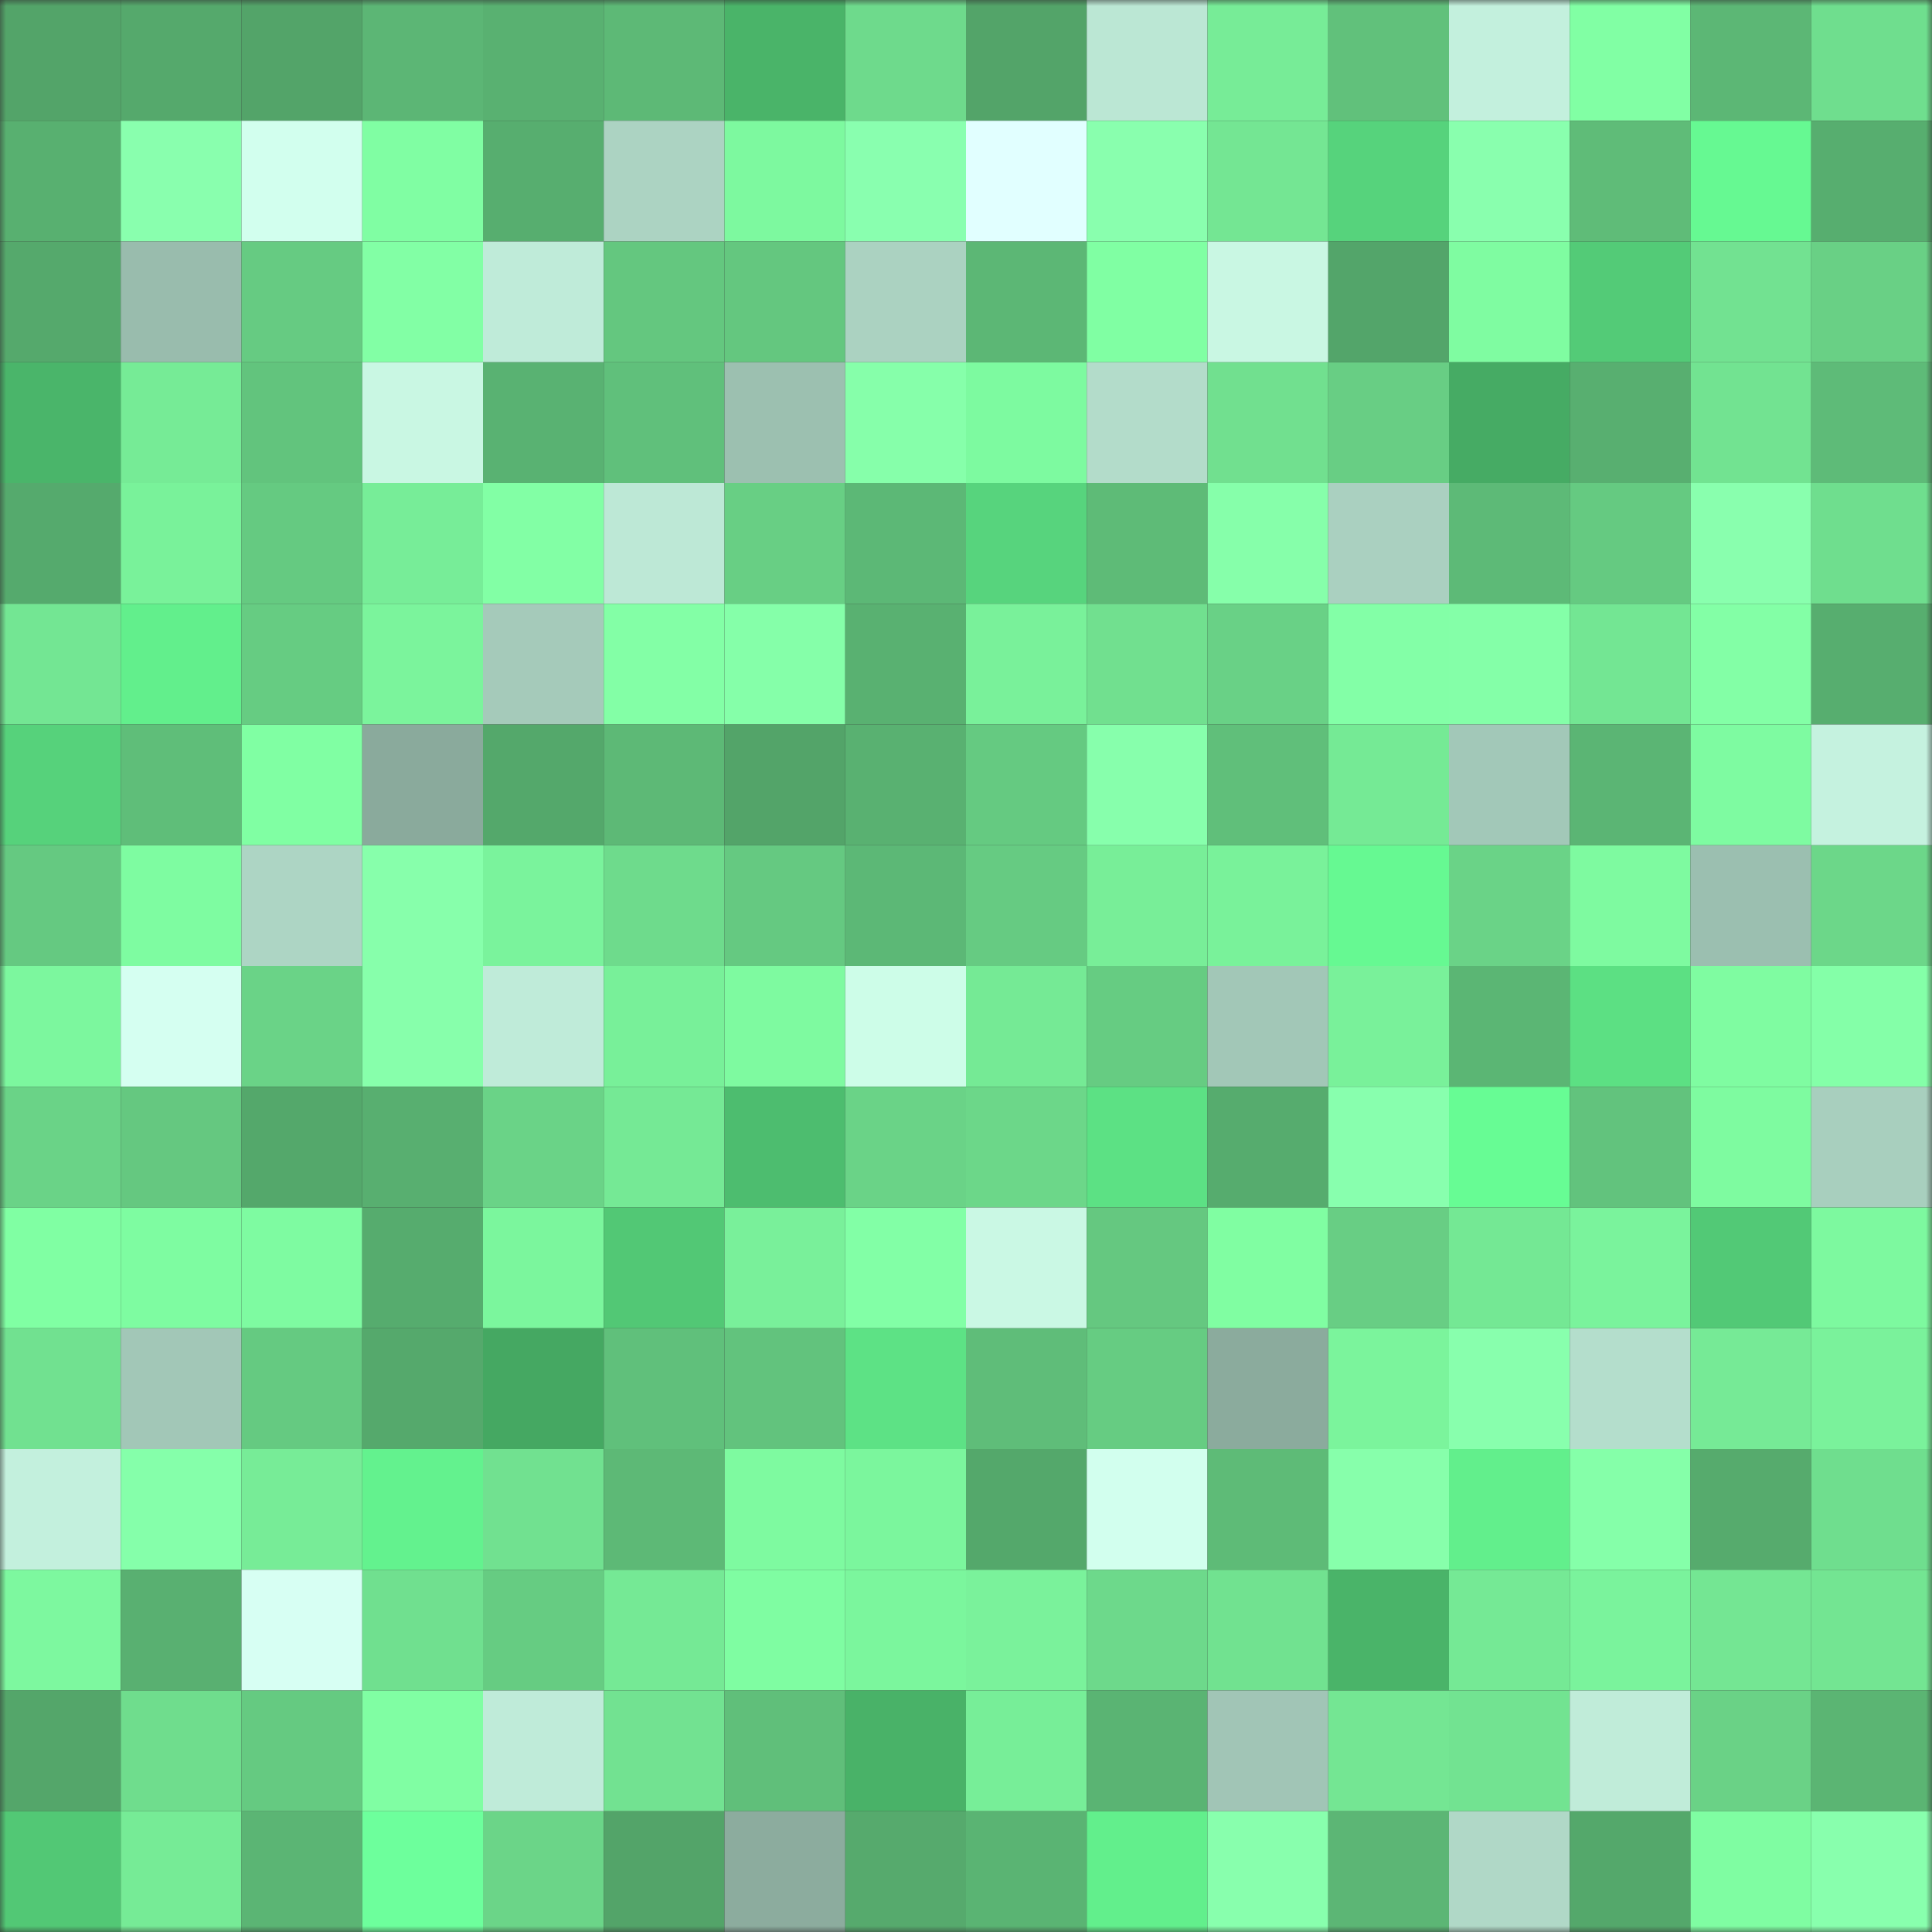 <svg viewBox="0 0 160 160" fill="none" role="img" xmlns="http://www.w3.org/2000/svg" width="240" height="240" name="lens%2Cpeepeth.lens"><rect x="0" y="0" width="160" height="160" fill="#333333" stroke="none"/><title>lens,peepeth.lens</title><mask id="1342148607" mask-type="alpha" maskUnits="userSpaceOnUse" x="0" y="0" width="160" height="160"><rect width="160" height="160" fill="#FFFFFF"></rect></mask><g mask="url(#1342148607)"><rect x="0" y="0" width="10" height="10" fill="#53a469"></rect><rect x="10" y="0" width="10" height="10" fill="#55a96c"></rect><rect x="20" y="0" width="10" height="10" fill="#53a469"></rect><rect x="30" y="0" width="10" height="10" fill="#5cb675"></rect><rect x="40" y="0" width="10" height="10" fill="#59b171"></rect><rect x="50" y="0" width="10" height="10" fill="#5db976"></rect><rect x="60" y="0" width="10" height="10" fill="#4ab469"></rect><rect x="70" y="0" width="10" height="10" fill="#6eda8c"></rect><rect x="80" y="0" width="10" height="10" fill="#53a469"></rect><rect x="90" y="0" width="10" height="10" fill="#bbe7d4"></rect><rect x="100" y="0" width="10" height="10" fill="#77ec97"></rect><rect x="110" y="0" width="10" height="10" fill="#61c17b"></rect><rect x="120" y="0" width="10" height="10" fill="#c3f0dd"></rect><rect x="130" y="0" width="10" height="10" fill="#81ffa4"></rect><rect x="140" y="0" width="10" height="10" fill="#5cb775"></rect><rect x="150" y="0" width="10" height="10" fill="#6fde8e"></rect><rect x="0" y="10" width="10" height="10" fill="#58b070"></rect><rect x="10" y="10" width="10" height="10" fill="#89ffae"></rect><rect x="20" y="10" width="10" height="10" fill="#d2ffee"></rect><rect x="30" y="10" width="10" height="10" fill="#80fea3"></rect><rect x="40" y="10" width="10" height="10" fill="#57ae6f"></rect><rect x="50" y="10" width="10" height="10" fill="#acd3c2"></rect><rect x="60" y="10" width="10" height="10" fill="#7df99f"></rect><rect x="70" y="10" width="10" height="10" fill="#89ffaf"></rect><rect x="80" y="10" width="10" height="10" fill="#e1ffff"></rect><rect x="90" y="10" width="10" height="10" fill="#89ffae"></rect><rect x="100" y="10" width="10" height="10" fill="#74e693"></rect><rect x="110" y="10" width="10" height="10" fill="#56d37c"></rect><rect x="120" y="10" width="10" height="10" fill="#89ffae"></rect><rect x="130" y="10" width="10" height="10" fill="#5fbc78"></rect><rect x="140" y="10" width="10" height="10" fill="#66f992"></rect><rect x="150" y="10" width="10" height="10" fill="#57ae6f"></rect><rect x="0" y="20" width="10" height="10" fill="#55a96c"></rect><rect x="10" y="20" width="10" height="10" fill="#99bcad"></rect><rect x="20" y="20" width="10" height="10" fill="#66cb82"></rect><rect x="30" y="20" width="10" height="10" fill="#82ffa5"></rect><rect x="40" y="20" width="10" height="10" fill="#bfebd9"></rect><rect x="50" y="20" width="10" height="10" fill="#64c77f"></rect><rect x="60" y="20" width="10" height="10" fill="#64c77f"></rect><rect x="70" y="20" width="10" height="10" fill="#abd2c1"></rect><rect x="80" y="20" width="10" height="10" fill="#5cb775"></rect><rect x="90" y="20" width="10" height="10" fill="#80ffa3"></rect><rect x="100" y="20" width="10" height="10" fill="#c9f7e3"></rect><rect x="110" y="20" width="10" height="10" fill="#53a56a"></rect><rect x="120" y="20" width="10" height="10" fill="#7ffca1"></rect><rect x="130" y="20" width="10" height="10" fill="#53cb77"></rect><rect x="140" y="20" width="10" height="10" fill="#72e291"></rect><rect x="150" y="20" width="10" height="10" fill="#69d085"></rect><rect x="0" y="30" width="10" height="10" fill="#4ab56a"></rect><rect x="10" y="30" width="10" height="10" fill="#76eb96"></rect><rect x="20" y="30" width="10" height="10" fill="#62c47d"></rect><rect x="30" y="30" width="10" height="10" fill="#c9f7e3"></rect><rect x="40" y="30" width="10" height="10" fill="#59b272"></rect><rect x="50" y="30" width="10" height="10" fill="#60c07b"></rect><rect x="60" y="30" width="10" height="10" fill="#9cc0b0"></rect><rect x="70" y="30" width="10" height="10" fill="#86ffaa"></rect><rect x="80" y="30" width="10" height="10" fill="#7dfaa0"></rect><rect x="90" y="30" width="10" height="10" fill="#b3dcca"></rect><rect x="100" y="30" width="10" height="10" fill="#71e08f"></rect><rect x="110" y="30" width="10" height="10" fill="#68ce84"></rect><rect x="120" y="30" width="10" height="10" fill="#46ab64"></rect><rect x="130" y="30" width="10" height="10" fill="#58af70"></rect><rect x="140" y="30" width="10" height="10" fill="#72e391"></rect><rect x="150" y="30" width="10" height="10" fill="#5ebb78"></rect><rect x="0" y="40" width="10" height="10" fill="#55aa6d"></rect><rect x="10" y="40" width="10" height="10" fill="#79f29a"></rect><rect x="20" y="40" width="10" height="10" fill="#65ca81"></rect><rect x="30" y="40" width="10" height="10" fill="#77ed98"></rect><rect x="40" y="40" width="10" height="10" fill="#82ffa5"></rect><rect x="50" y="40" width="10" height="10" fill="#bde8d6"></rect><rect x="60" y="40" width="10" height="10" fill="#68cf84"></rect><rect x="70" y="40" width="10" height="10" fill="#5cb876"></rect><rect x="80" y="40" width="10" height="10" fill="#57d47d"></rect><rect x="90" y="40" width="10" height="10" fill="#5ebb77"></rect><rect x="100" y="40" width="10" height="10" fill="#86ffaa"></rect><rect x="110" y="40" width="10" height="10" fill="#aad0c0"></rect><rect x="120" y="40" width="10" height="10" fill="#5dba77"></rect><rect x="130" y="40" width="10" height="10" fill="#65ca81"></rect><rect x="140" y="40" width="10" height="10" fill="#89ffae"></rect><rect x="150" y="40" width="10" height="10" fill="#6fde8e"></rect><rect x="0" y="50" width="10" height="10" fill="#73e693"></rect><rect x="10" y="50" width="10" height="10" fill="#62ef8c"></rect><rect x="20" y="50" width="10" height="10" fill="#66cc82"></rect><rect x="30" y="50" width="10" height="10" fill="#7bf49c"></rect><rect x="40" y="50" width="10" height="10" fill="#a5caba"></rect><rect x="50" y="50" width="10" height="10" fill="#83ffa6"></rect><rect x="60" y="50" width="10" height="10" fill="#85ffa9"></rect><rect x="70" y="50" width="10" height="10" fill="#59b171"></rect><rect x="80" y="50" width="10" height="10" fill="#79f19a"></rect><rect x="90" y="50" width="10" height="10" fill="#71e08f"></rect><rect x="100" y="50" width="10" height="10" fill="#69d186"></rect><rect x="110" y="50" width="10" height="10" fill="#83ffa7"></rect><rect x="120" y="50" width="10" height="10" fill="#84ffa8"></rect><rect x="130" y="50" width="10" height="10" fill="#73e693"></rect><rect x="140" y="50" width="10" height="10" fill="#83ffa6"></rect><rect x="150" y="50" width="10" height="10" fill="#57ae6f"></rect><rect x="0" y="60" width="10" height="10" fill="#56d27b"></rect><rect x="10" y="60" width="10" height="10" fill="#5fbe79"></rect><rect x="20" y="60" width="10" height="10" fill="#80ffa3"></rect><rect x="30" y="60" width="10" height="10" fill="#8aaa9c"></rect><rect x="40" y="60" width="10" height="10" fill="#54a86b"></rect><rect x="50" y="60" width="10" height="10" fill="#5db976"></rect><rect x="60" y="60" width="10" height="10" fill="#53a469"></rect><rect x="70" y="60" width="10" height="10" fill="#59b171"></rect><rect x="80" y="60" width="10" height="10" fill="#65ca81"></rect><rect x="90" y="60" width="10" height="10" fill="#87ffac"></rect><rect x="100" y="60" width="10" height="10" fill="#60bf7a"></rect><rect x="110" y="60" width="10" height="10" fill="#75ea95"></rect><rect x="120" y="60" width="10" height="10" fill="#a2c8b8"></rect><rect x="130" y="60" width="10" height="10" fill="#5bb574"></rect><rect x="140" y="60" width="10" height="10" fill="#7efba1"></rect><rect x="150" y="60" width="10" height="10" fill="#c5f2df"></rect><rect x="0" y="70" width="10" height="10" fill="#65c981"></rect><rect x="10" y="70" width="10" height="10" fill="#7efca1"></rect><rect x="20" y="70" width="10" height="10" fill="#add5c4"></rect><rect x="30" y="70" width="10" height="10" fill="#87ffab"></rect><rect x="40" y="70" width="10" height="10" fill="#7af39c"></rect><rect x="50" y="70" width="10" height="10" fill="#6edb8c"></rect><rect x="60" y="70" width="10" height="10" fill="#65c981"></rect><rect x="70" y="70" width="10" height="10" fill="#5cb876"></rect><rect x="80" y="70" width="10" height="10" fill="#66cb82"></rect><rect x="90" y="70" width="10" height="10" fill="#78ee98"></rect><rect x="100" y="70" width="10" height="10" fill="#79f29a"></rect><rect x="110" y="70" width="10" height="10" fill="#66f992"></rect><rect x="120" y="70" width="10" height="10" fill="#6ad387"></rect><rect x="130" y="70" width="10" height="10" fill="#7efaa0"></rect><rect x="140" y="70" width="10" height="10" fill="#9bbfb0"></rect><rect x="150" y="70" width="10" height="10" fill="#6cd789"></rect><rect x="0" y="80" width="10" height="10" fill="#7cf79e"></rect><rect x="10" y="80" width="10" height="10" fill="#d5fff1"></rect><rect x="20" y="80" width="10" height="10" fill="#6ad387"></rect><rect x="30" y="80" width="10" height="10" fill="#87ffab"></rect><rect x="40" y="80" width="10" height="10" fill="#bfebd9"></rect><rect x="50" y="80" width="10" height="10" fill="#78f099"></rect><rect x="60" y="80" width="10" height="10" fill="#7efaa0"></rect><rect x="70" y="80" width="10" height="10" fill="#cdfde8"></rect><rect x="80" y="80" width="10" height="10" fill="#75ea95"></rect><rect x="90" y="80" width="10" height="10" fill="#66cc82"></rect><rect x="100" y="80" width="10" height="10" fill="#a2c7b7"></rect><rect x="110" y="80" width="10" height="10" fill="#79f19a"></rect><rect x="120" y="80" width="10" height="10" fill="#5bb674"></rect><rect x="130" y="80" width="10" height="10" fill="#5ce083"></rect><rect x="140" y="80" width="10" height="10" fill="#7ffca1"></rect><rect x="150" y="80" width="10" height="10" fill="#84ffa8"></rect><rect x="0" y="90" width="10" height="10" fill="#6ad387"></rect><rect x="10" y="90" width="10" height="10" fill="#65c880"></rect><rect x="20" y="90" width="10" height="10" fill="#54a86b"></rect><rect x="30" y="90" width="10" height="10" fill="#58af70"></rect><rect x="40" y="90" width="10" height="10" fill="#6ad387"></rect><rect x="50" y="90" width="10" height="10" fill="#75e995"></rect><rect x="60" y="90" width="10" height="10" fill="#4dbd6f"></rect><rect x="70" y="90" width="10" height="10" fill="#6ad387"></rect><rect x="80" y="90" width="10" height="10" fill="#6cd789"></rect><rect x="90" y="90" width="10" height="10" fill="#5ce184"></rect><rect x="100" y="90" width="10" height="10" fill="#56ac6e"></rect><rect x="110" y="90" width="10" height="10" fill="#88ffae"></rect><rect x="120" y="90" width="10" height="10" fill="#67fc94"></rect><rect x="130" y="90" width="10" height="10" fill="#62c37d"></rect><rect x="140" y="90" width="10" height="10" fill="#7efba0"></rect><rect x="150" y="90" width="10" height="10" fill="#a8cfbe"></rect><rect x="0" y="100" width="10" height="10" fill="#80ffa3"></rect><rect x="10" y="100" width="10" height="10" fill="#7efca1"></rect><rect x="20" y="100" width="10" height="10" fill="#7efba1"></rect><rect x="30" y="100" width="10" height="10" fill="#56ac6e"></rect><rect x="40" y="100" width="10" height="10" fill="#7bf69d"></rect><rect x="50" y="100" width="10" height="10" fill="#52c875"></rect><rect x="60" y="100" width="10" height="10" fill="#79f09a"></rect><rect x="70" y="100" width="10" height="10" fill="#82ffa6"></rect><rect x="80" y="100" width="10" height="10" fill="#caf8e4"></rect><rect x="90" y="100" width="10" height="10" fill="#65c880"></rect><rect x="100" y="100" width="10" height="10" fill="#80fea2"></rect><rect x="110" y="100" width="10" height="10" fill="#68ce84"></rect><rect x="120" y="100" width="10" height="10" fill="#74e894"></rect><rect x="130" y="100" width="10" height="10" fill="#7af39c"></rect><rect x="140" y="100" width="10" height="10" fill="#52c976"></rect><rect x="150" y="100" width="10" height="10" fill="#7df99f"></rect><rect x="0" y="110" width="10" height="10" fill="#71e190"></rect><rect x="10" y="110" width="10" height="10" fill="#a2c7b7"></rect><rect x="20" y="110" width="10" height="10" fill="#65ca81"></rect><rect x="30" y="110" width="10" height="10" fill="#55a96c"></rect><rect x="40" y="110" width="10" height="10" fill="#45a862"></rect><rect x="50" y="110" width="10" height="10" fill="#60c07b"></rect><rect x="60" y="110" width="10" height="10" fill="#62c37d"></rect><rect x="70" y="110" width="10" height="10" fill="#5de285"></rect><rect x="80" y="110" width="10" height="10" fill="#5fbd79"></rect><rect x="90" y="110" width="10" height="10" fill="#66cc82"></rect><rect x="100" y="110" width="10" height="10" fill="#8bab9d"></rect><rect x="110" y="110" width="10" height="10" fill="#7bf49c"></rect><rect x="120" y="110" width="10" height="10" fill="#88ffad"></rect><rect x="130" y="110" width="10" height="10" fill="#b4decc"></rect><rect x="140" y="110" width="10" height="10" fill="#76ea96"></rect><rect x="150" y="110" width="10" height="10" fill="#7af29b"></rect><rect x="0" y="120" width="10" height="10" fill="#c3f0dd"></rect><rect x="10" y="120" width="10" height="10" fill="#85ffaa"></rect><rect x="20" y="120" width="10" height="10" fill="#77ec97"></rect><rect x="30" y="120" width="10" height="10" fill="#63f28e"></rect><rect x="40" y="120" width="10" height="10" fill="#71e190"></rect><rect x="50" y="120" width="10" height="10" fill="#5db976"></rect><rect x="60" y="120" width="10" height="10" fill="#7efaa0"></rect><rect x="70" y="120" width="10" height="10" fill="#7bf69d"></rect><rect x="80" y="120" width="10" height="10" fill="#54a86b"></rect><rect x="90" y="120" width="10" height="10" fill="#d2ffee"></rect><rect x="100" y="120" width="10" height="10" fill="#5ebb77"></rect><rect x="110" y="120" width="10" height="10" fill="#87ffab"></rect><rect x="120" y="120" width="10" height="10" fill="#62ef8c"></rect><rect x="130" y="120" width="10" height="10" fill="#85ffa9"></rect><rect x="140" y="120" width="10" height="10" fill="#56ab6d"></rect><rect x="150" y="120" width="10" height="10" fill="#6fde8e"></rect><rect x="0" y="130" width="10" height="10" fill="#7df89f"></rect><rect x="10" y="130" width="10" height="10" fill="#59b071"></rect><rect x="20" y="130" width="10" height="10" fill="#d7fff3"></rect><rect x="30" y="130" width="10" height="10" fill="#70e08f"></rect><rect x="40" y="130" width="10" height="10" fill="#66cc82"></rect><rect x="50" y="130" width="10" height="10" fill="#75e995"></rect><rect x="60" y="130" width="10" height="10" fill="#7ffda2"></rect><rect x="70" y="130" width="10" height="10" fill="#7bf69d"></rect><rect x="80" y="130" width="10" height="10" fill="#7af29b"></rect><rect x="90" y="130" width="10" height="10" fill="#6dd98b"></rect><rect x="100" y="130" width="10" height="10" fill="#71e290"></rect><rect x="110" y="130" width="10" height="10" fill="#4ab469"></rect><rect x="120" y="130" width="10" height="10" fill="#75e995"></rect><rect x="130" y="130" width="10" height="10" fill="#7af39c"></rect><rect x="140" y="130" width="10" height="10" fill="#74e693"></rect><rect x="150" y="130" width="10" height="10" fill="#73e592"></rect><rect x="0" y="140" width="10" height="10" fill="#54a66a"></rect><rect x="10" y="140" width="10" height="10" fill="#6fdd8d"></rect><rect x="20" y="140" width="10" height="10" fill="#65ca81"></rect><rect x="30" y="140" width="10" height="10" fill="#80fea3"></rect><rect x="40" y="140" width="10" height="10" fill="#bfebd9"></rect><rect x="50" y="140" width="10" height="10" fill="#72e291"></rect><rect x="60" y="140" width="10" height="10" fill="#60bf7a"></rect><rect x="70" y="140" width="10" height="10" fill="#49b268"></rect><rect x="80" y="140" width="10" height="10" fill="#77ee98"></rect><rect x="90" y="140" width="10" height="10" fill="#5ab473"></rect><rect x="100" y="140" width="10" height="10" fill="#a1c5b6"></rect><rect x="110" y="140" width="10" height="10" fill="#74e693"></rect><rect x="120" y="140" width="10" height="10" fill="#72e391"></rect><rect x="130" y="140" width="10" height="10" fill="#c0ecd9"></rect><rect x="140" y="140" width="10" height="10" fill="#6ad286"></rect><rect x="150" y="140" width="10" height="10" fill="#5bb573"></rect><rect x="0" y="150" width="10" height="10" fill="#52c875"></rect><rect x="10" y="150" width="10" height="10" fill="#76eb96"></rect><rect x="20" y="150" width="10" height="10" fill="#5bb574"></rect><rect x="30" y="150" width="10" height="10" fill="#6dff9c"></rect><rect x="40" y="150" width="10" height="10" fill="#6bd588"></rect><rect x="50" y="150" width="10" height="10" fill="#53a469"></rect><rect x="60" y="150" width="10" height="10" fill="#8cac9e"></rect><rect x="70" y="150" width="10" height="10" fill="#56aa6d"></rect><rect x="80" y="150" width="10" height="10" fill="#5ab473"></rect><rect x="90" y="150" width="10" height="10" fill="#62ef8c"></rect><rect x="100" y="150" width="10" height="10" fill="#88ffad"></rect><rect x="110" y="150" width="10" height="10" fill="#5cb675"></rect><rect x="120" y="150" width="10" height="10" fill="#b0d8c7"></rect><rect x="130" y="150" width="10" height="10" fill="#54a86b"></rect><rect x="140" y="150" width="10" height="10" fill="#7ffda2"></rect><rect x="150" y="150" width="10" height="10" fill="#88ffad"></rect></g></svg>